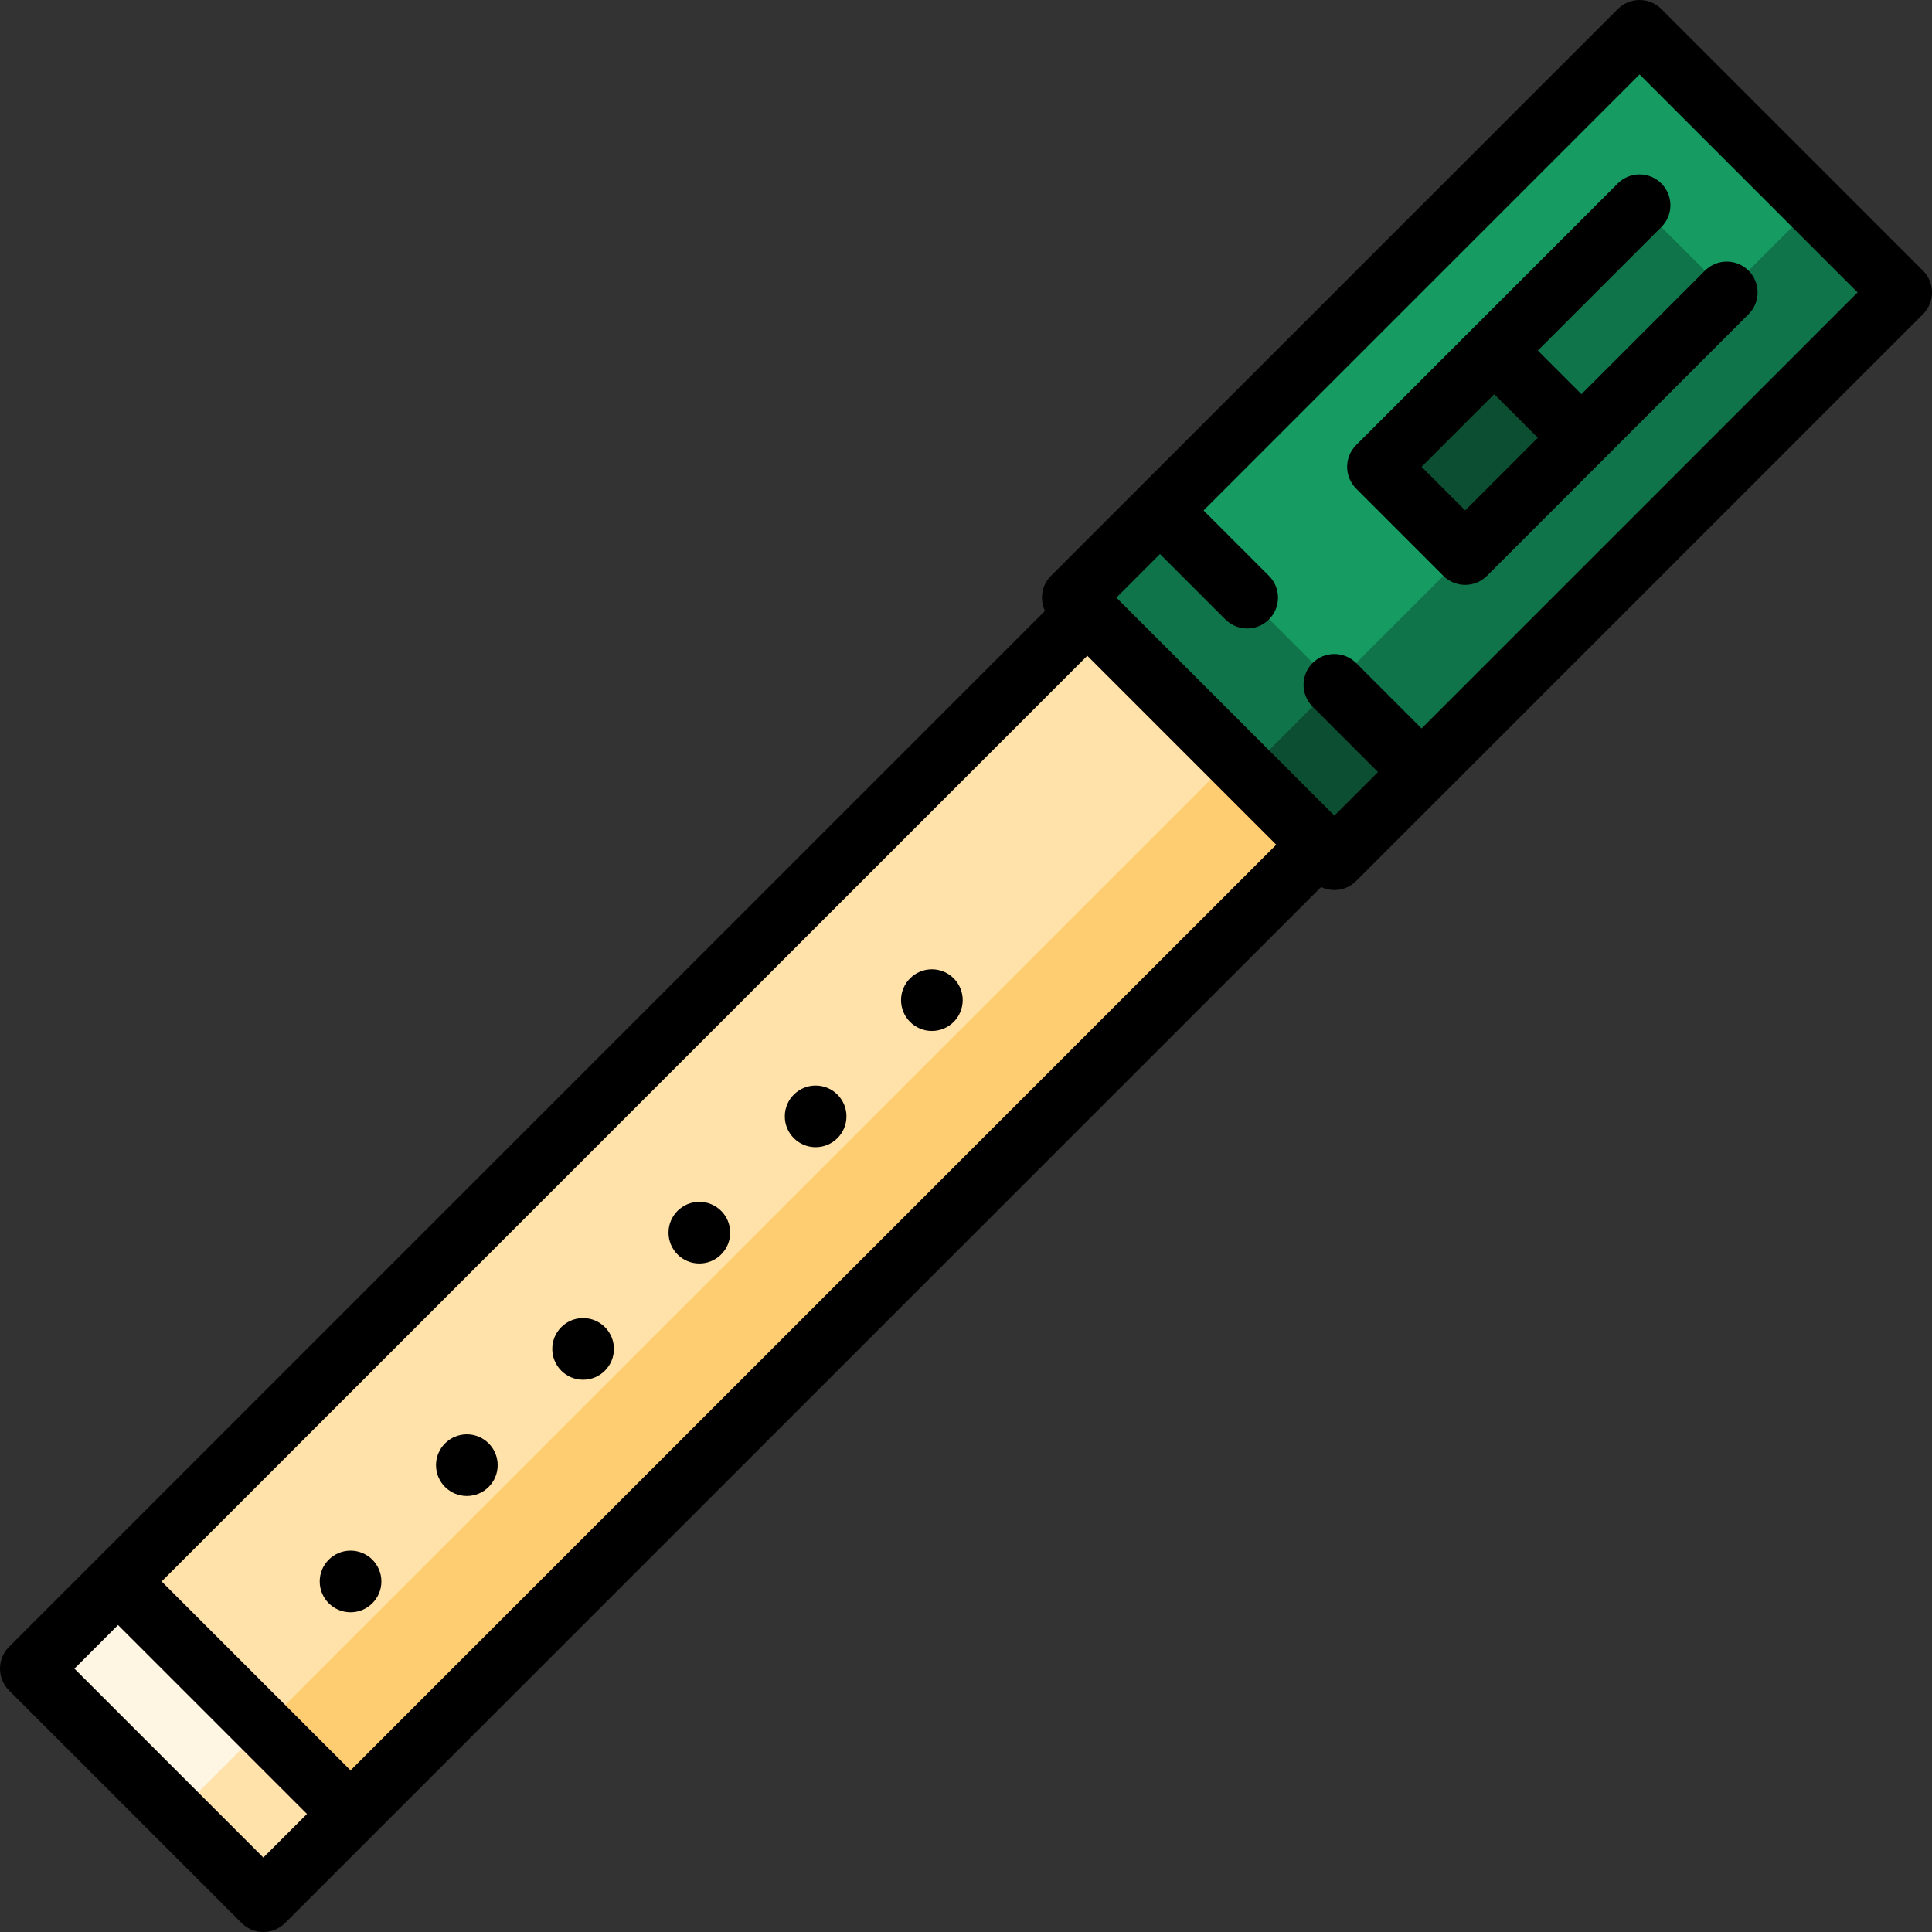 <?xml version="1.0" encoding="iso-8859-1"?>
<!-- Generator: Adobe Illustrator 19.0.0, SVG Export Plug-In . SVG Version: 6.00 Build 0)  -->
<svg version="1.1" id="Layer_1" xmlns="http://www.w3.org/2000/svg" xmlns:xlink="http://www.w3.org/1999/xlink" x="0px" y="0px"
	 viewBox="0 0 512 512" style="enable-background:new 0 0 512 512;" xml:space="preserve">
<rect x="0" y="0" width="512" height="512" fill="#333333" stroke="none"/>
<polygon style="fill:#FFCD71;" points="334.365,177.636 54.386,457.616 92.9,480.724 365.177,208.448 "/>
<polygon style="fill:#FFE1AA;" points="342.068,185.34 62.089,465.319 31.276,419.1 303.553,146.824 "/>
<polygon style="fill:#0B4E31;" points="353.622,150.676 330.513,204.596 353.622,227.705 376.732,204.596 "/>
<g>
	<polygon style="fill:#10744A;" points="307.405,135.27 284.296,158.379 330.513,204.596 369.028,166.082 	"/>
	<polygon style="fill:#10744A;" points="480.721,54.389 401.766,102.533 353.622,181.488 376.732,204.596 503.829,77.498 	"/>
</g>
<polygon style="fill:#FFE1AA;" points="92.9,480.724 69.792,503.833 46.682,480.724 42.831,453.764 69.792,457.616 "/>
<rect x="22.63" y="422.675" transform="matrix(-0.707 0.707 -0.707 -0.707 384.66 740.486)" style="fill:#FFF5E3;" width="32.681" height="54.468"/>
<rect x="304.193" y="62.146" transform="matrix(-0.707 0.707 -0.707 -0.707 739.763 -116.767)" style="fill:#169B62;" width="179.743" height="65.361"/>
<polygon style="fill:#10744A;" points="457.611,77.497 419.097,116.013 391.539,119.267 395.988,92.904 434.503,54.389 "/>
<rect x="370.346" y="103.521" transform="matrix(-0.707 0.707 -0.707 -0.707 754.167 -72.665)" style="fill:#0B4E31;" width="43.574" height="32.681"/>
<path d="M509.606,71.72L440.279,2.393c-3.191-3.191-8.364-3.191-11.554,0L278.519,152.602c-2.514,2.514-3.038,6.257-1.59,9.293
	L2.393,436.43c-3.191,3.191-3.191,8.364,0,11.554l61.623,61.623c1.595,1.595,3.686,2.393,5.777,2.393
	c2.09,0,4.182-0.797,5.777-2.393l274.535-274.535c1.11,0.529,2.312,0.803,3.515,0.803c2.09,0,4.182-0.797,5.777-2.393
	L509.606,83.275C512.798,80.084,512.798,74.911,509.606,71.72z M92.903,469.167l-50.069-50.069l245.313-245.313l50.069,50.069
	L92.903,469.167z M69.793,492.277l-50.069-50.069l11.555-11.555l50.069,50.069L69.793,492.277z M376.732,193.043L359.4,175.711
	c-3.191-3.191-8.364-3.191-11.554,0c-3.191,3.191-3.191,8.364,0,11.554l17.332,17.332l-11.555,11.555l-57.772-57.772l11.555-11.555
	l17.332,17.332c1.595,1.595,3.686,2.393,5.777,2.393s4.182-0.797,5.777-2.393c3.191-3.191,3.191-8.364,0-11.554l-17.332-17.332
	L434.503,19.725l57.772,57.772L376.732,193.043z"/>
<path d="M428.726,48.612l-69.327,69.327c-3.191,3.191-3.191,8.364,0,11.554l23.109,23.109c1.595,1.595,3.686,2.393,5.777,2.393
	c2.091,0,4.182-0.797,5.777-2.393l69.327-69.327c3.191-3.191,3.191-8.364,0-11.554c-3.191-3.191-8.364-3.191-11.554,0
	l-32.737,32.738l-11.555-11.555l32.738-32.737c3.191-3.191,3.191-8.364,0-11.554C437.089,45.421,431.915,45.421,428.726,48.612z
	 M407.543,116.013l-19.258,19.258l-11.555-11.555l19.258-19.258L407.543,116.013z"/>
<circle cx="246.958" cy="265.043" r="8.17"/>
<circle cx="216.151" cy="295.85" r="8.17"/>
<circle cx="185.333" cy="326.668" r="8.17"/>
<circle cx="154.526" cy="357.475" r="8.17"/>
<circle cx="123.719" cy="388.282" r="8.17"/>
<circle cx="92.9" cy="419.1" r="8.17"/>
<g>
</g>
<g>
</g>
<g>
</g>
<g>
</g>
<g>
</g>
<g>
</g>
<g>
</g>
<g>
</g>
<g>
</g>
<g>
</g>
<g>
</g>
<g>
</g>
<g>
</g>
<g>
</g>
<g>
</g>
</svg>
